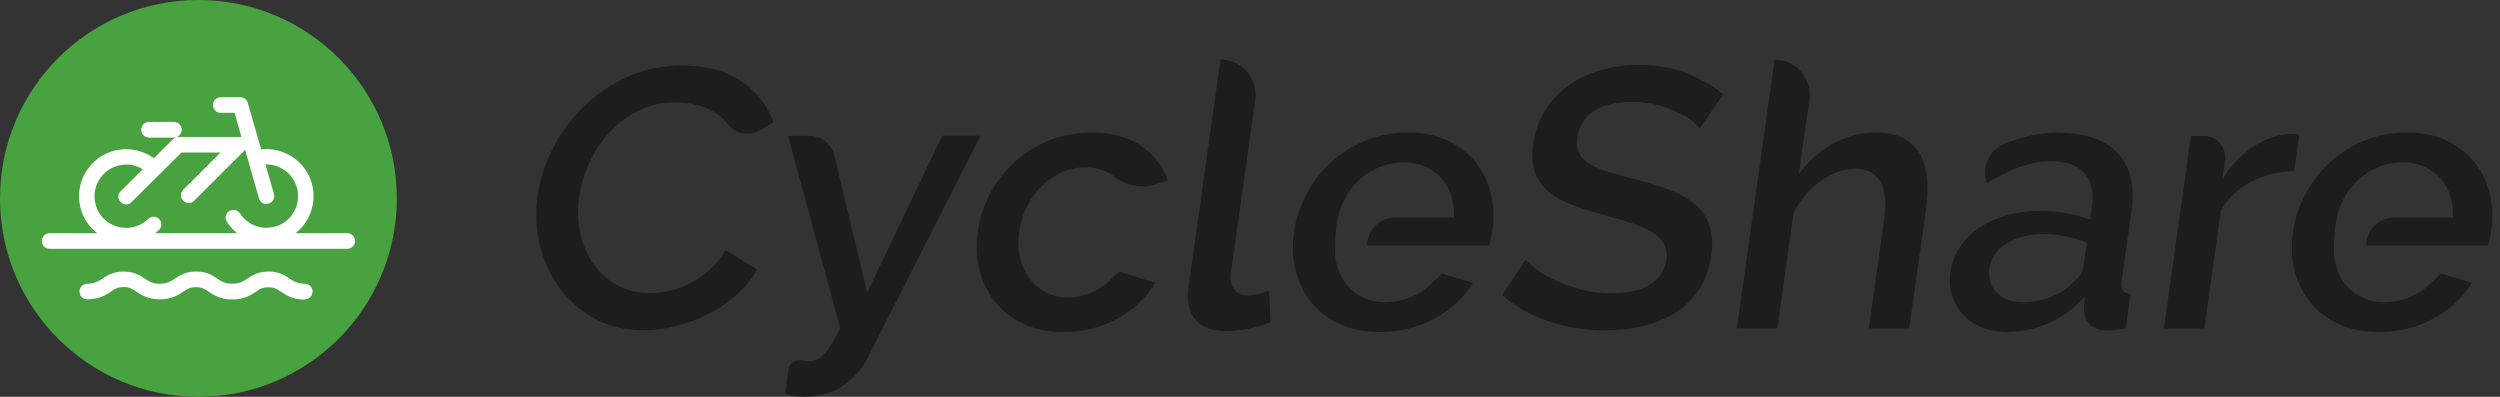 <svg width="252" height="40" viewBox="0 0 252 40" fill="none" xmlns="http://www.w3.org/2000/svg">
<rect x="0" y="0" width="252" height="40" fill="#333333" stroke="none"/>
<g clip-path="url(#clip0_222_5654)">
<path d="M20 40C31.046 40 40 31.046 40 20C40 8.954 31.046 0 20 0C8.954 0 0 8.954 0 20C0 31.046 8.954 40 20 40Z" fill="#48A23F"/>
<path d="M35 25.08H5C4.56 25.08 4.213 24.72 4.213 24.294C4.213 23.867 4.56 23.507 5 23.507H35C35.44 23.507 35.787 23.867 35.787 24.294C35.787 24.72 35.44 25.08 35 25.08Z" fill="white"/>
<path d="M26.867 24.533C25.307 24.533 23.774 23.76 22.867 22.36C22.64 22 22.734 21.507 23.107 21.28C23.467 21.053 23.947 21.147 24.187 21.507C25.134 22.987 27.107 23.4 28.6 22.453C30.067 21.507 30.494 19.52 29.534 18.04C28.827 16.933 27.454 16.347 26.214 16.667C25.827 16.747 25.387 16.48 25.28 16.053C25.187 15.64 25.454 15.227 25.88 15.12C27.76 14.733 29.774 15.547 30.84 17.187C32.267 19.387 31.64 22.333 29.44 23.76C28.64 24.267 27.747 24.52 26.867 24.52V24.533Z" fill="white"/>
<path d="M12.72 20.6C12.52 20.6 12.32 20.533 12.16 20.373C11.853 20.067 11.866 19.573 12.16 19.28L17.44 14.027C17.586 13.88 17.786 13.8 17.986 13.8H24.133C24.453 13.8 24.733 14 24.853 14.293C24.973 14.587 24.906 14.92 24.68 15.133L19.573 20.227C19.266 20.547 18.773 20.547 18.466 20.227C18.16 19.92 18.173 19.427 18.466 19.133L22.226 15.373H18.293L13.24 20.387C13.093 20.547 12.893 20.613 12.693 20.613L12.72 20.6Z" fill="white"/>
<path d="M12.72 24.52C11.573 24.52 10.426 24.107 9.52 23.28C8.586 22.427 8.026 21.253 7.973 19.987C7.92 18.72 8.36 17.507 9.213 16.587C10.973 14.64 13.986 14.52 15.92 16.28C16.24 16.56 16.266 17.067 15.973 17.373C15.68 17.693 15.186 17.733 14.866 17.427C14.226 16.853 13.413 16.52 12.56 16.6C11.706 16.64 10.933 17 10.36 17.64C9.786 18.267 9.493 19.08 9.533 19.92C9.573 20.773 9.933 21.573 10.56 22.147C11.813 23.267 13.733 23.253 14.933 22.067C15.24 21.773 15.733 21.773 16.04 22.067C16.346 22.373 16.333 22.867 16.04 23.173C15.12 24.08 13.92 24.533 12.72 24.533V24.52Z" fill="white"/>
<path d="M17.533 13.867H15.026C14.586 13.867 14.239 13.507 14.239 13.08C14.239 12.653 14.586 12.293 15.026 12.293H17.533C17.973 12.293 18.319 12.653 18.319 13.08C18.319 13.507 17.973 13.867 17.533 13.867Z" fill="white"/>
<path d="M30.72 30.2C29.506 30.2 28.826 29.747 28.333 29.413C27.893 29.12 27.653 28.96 27.053 28.96C26.453 28.96 26.226 29.12 25.826 29.387C25.293 29.747 24.626 30.187 23.413 30.187C22.2 30.187 21.533 29.733 21.026 29.4C20.586 29.107 20.346 28.947 19.76 28.947C19.173 28.947 18.92 29.107 18.52 29.373C17.986 29.733 17.32 30.173 16.106 30.173C14.893 30.173 14.226 29.72 13.72 29.387C13.306 29.107 13.053 28.933 12.453 28.933C11.853 28.933 11.6 29.107 11.213 29.373C10.693 29.72 10.013 30.173 8.8 30.173C8.36 30.173 8.013 29.813 8.013 29.387C8.013 28.96 8.36 28.6 8.8 28.6C9.533 28.6 9.893 28.36 10.32 28.093C10.813 27.76 11.4 27.373 12.466 27.373C13.533 27.373 14.12 27.76 14.586 28.08C15.013 28.36 15.373 28.6 16.106 28.6C16.84 28.6 17.2 28.36 17.626 28.093C18.133 27.747 18.706 27.373 19.773 27.373C20.84 27.373 21.413 27.747 21.866 28.067C22.32 28.36 22.68 28.6 23.413 28.6C24.146 28.6 24.506 28.36 24.933 28.093C25.44 27.747 26.013 27.373 27.066 27.373C28.12 27.373 28.706 27.747 29.173 28.067C29.626 28.36 29.986 28.6 30.72 28.6C31.16 28.6 31.506 28.96 31.506 29.387C31.506 29.813 31.16 30.173 30.72 30.173V30.2Z" fill="white"/>
<path d="M26.854 20.56C26.507 20.56 26.201 20.347 26.107 20L23.641 11.373H22.254C21.814 11.373 21.467 11.013 21.467 10.587C21.467 10.16 21.814 9.8 22.254 9.8H24.227C24.574 9.8 24.881 10.027 24.974 10.36L27.614 19.547C27.734 19.96 27.494 20.4 27.081 20.52C27.014 20.52 26.934 20.547 26.867 20.547L26.854 20.56Z" fill="white"/>
<path d="M115 14.68C113.68 13.8 112.013 13.36 110.013 13.36C108.48 13.36 107.053 13.627 105.746 14.16C104.44 14.693 103.28 15.413 102.266 16.333C101.266 17.253 100.44 18.307 99.8 19.52C99.16 20.733 98.746 22.013 98.56 23.373C98.373 24.733 98.426 26.013 98.733 27.227C99.04 28.44 99.573 29.507 100.32 30.44C101.066 31.373 102.013 32.107 103.173 32.653C104.333 33.2 105.666 33.467 107.173 33.467C109.226 33.467 111.066 33 112.706 32.08C114.346 31.147 115.586 29.96 116.44 28.507L112.826 27.387L111.773 28.36C111.413 28.68 111.013 28.96 110.573 29.213C110.133 29.467 109.653 29.653 109.133 29.787C108.626 29.92 108.12 29.987 107.626 29.987C106.84 29.987 106.106 29.813 105.453 29.48C104.8 29.147 104.24 28.68 103.8 28.093C103.346 27.493 103.026 26.8 102.826 26C102.626 25.2 102.6 24.32 102.733 23.387C102.866 22.427 103.146 21.547 103.546 20.76C103.96 19.973 104.453 19.28 105.053 18.707C105.653 18.12 106.333 17.68 107.08 17.347C107.826 17.027 108.613 16.867 109.426 16.867C110.386 16.867 111.24 17.093 111.96 17.547C112.093 17.627 112.213 17.72 112.333 17.813C113.493 18.733 115.04 19.013 116.453 18.587L117.733 18.2C117.226 16.747 116.306 15.573 114.973 14.693L115 14.68Z" fill="#1D1D1B"/>
<path d="M126.84 29.64C126.467 29.733 126.147 29.787 125.867 29.787C125.2 29.787 124.707 29.587 124.4 29.173C124.08 28.76 123.973 28.2 124.08 27.48L126.533 10.04C126.827 7.907 125.173 6 123.027 6L119.8 28.96C119.6 30.373 119.84 31.453 120.507 32.227C121.173 32.987 122.213 33.373 123.627 33.373C124.267 33.373 125.013 33.293 125.853 33.133C126.693 32.973 127.427 32.76 128.067 32.48L127.92 29.293C127.587 29.413 127.227 29.533 126.853 29.627L126.84 29.64Z" fill="#1D1D1B"/>
<path d="M148.746 16.347C148.013 15.44 147.066 14.72 145.92 14.173C144.773 13.627 143.44 13.36 141.933 13.36C140.426 13.36 138.973 13.627 137.666 14.16C136.346 14.693 135.2 15.427 134.186 16.347C133.173 17.267 132.346 18.347 131.693 19.573C131.04 20.8 130.613 22.093 130.426 23.453C130.24 24.813 130.293 26.093 130.613 27.307C130.92 28.52 131.453 29.587 132.2 30.493C132.946 31.413 133.906 32.133 135.066 32.667C136.226 33.2 137.56 33.467 139.066 33.467C141.12 33.467 142.986 33 144.653 32.08C146.333 31.147 147.6 29.96 148.48 28.507L145.373 27.573L144.146 28.72C143.746 29.093 143.306 29.4 142.826 29.667C142.346 29.92 141.826 30.12 141.28 30.267C140.733 30.4 140.173 30.467 139.64 30.467C138.893 30.467 138.2 30.333 137.56 30.053C136.92 29.787 136.373 29.4 135.92 28.893C135.626 28.587 135.386 28.227 135.186 27.84C135.066 27.6 134.96 27.347 134.866 27.08C134.626 26.387 134.533 25.613 134.586 24.747C134.586 22.84 134.866 21.947 134.866 21.947C134.866 21.947 134.866 21.947 134.866 21.933H134.853C135.04 21.12 135.346 20.36 135.76 19.667C136.186 18.973 136.68 18.387 137.266 17.907C137.853 17.427 138.506 17.053 139.226 16.773C139.946 16.507 140.68 16.36 141.453 16.36C142.226 16.36 142.933 16.493 143.586 16.773C144.24 17.04 144.786 17.427 145.24 17.907C145.693 18.387 146.04 18.973 146.266 19.667C146.506 20.36 146.6 21.107 146.56 21.933H140.626C139.066 21.933 137.813 23.2 137.813 24.747H150.093C150.146 24.573 150.2 24.36 150.266 24.093C150.32 23.84 150.373 23.56 150.426 23.253C150.613 21.947 150.56 20.693 150.266 19.493C149.973 18.293 149.466 17.24 148.72 16.347H148.746Z" fill="#1D1D1B"/>
<path d="M249.44 16.347C248.707 15.44 247.76 14.72 246.614 14.173C245.467 13.627 244.134 13.36 242.627 13.36C241.12 13.36 239.667 13.627 238.36 14.16C237.04 14.693 235.894 15.427 234.88 16.347C233.867 17.267 233.04 18.347 232.387 19.573C231.734 20.8 231.307 22.093 231.12 23.453C230.934 24.813 230.987 26.093 231.307 27.307C231.614 28.52 232.147 29.587 232.894 30.493C233.64 31.413 234.6 32.133 235.76 32.667C236.92 33.2 238.254 33.467 239.76 33.467C241.814 33.467 243.68 33 245.347 32.08C247.027 31.147 248.294 29.96 249.174 28.507L246.067 27.573L244.84 28.72C244.44 29.093 244 29.4 243.52 29.667C243.04 29.92 242.52 30.12 241.974 30.267C241.427 30.4 240.867 30.467 240.334 30.467C239.587 30.467 238.894 30.333 238.254 30.053C237.614 29.787 237.067 29.4 236.614 28.893C236.32 28.587 236.08 28.227 235.88 27.84C235.76 27.6 235.654 27.347 235.56 27.08C235.32 26.387 235.227 25.613 235.28 24.747C235.28 22.84 235.56 21.947 235.56 21.947C235.56 21.947 235.56 21.947 235.56 21.933H235.547C235.734 21.12 236.04 20.36 236.454 19.667C236.88 18.973 237.374 18.387 237.96 17.907C238.547 17.427 239.2 17.053 239.92 16.773C240.64 16.507 241.374 16.36 242.147 16.36C242.92 16.36 243.627 16.493 244.28 16.773C244.934 17.04 245.48 17.427 245.934 17.907C246.387 18.387 246.734 18.973 246.96 19.667C247.2 20.36 247.294 21.107 247.254 21.933H241.32C239.76 21.933 238.507 23.2 238.507 24.747H250.787C250.84 24.573 250.894 24.36 250.96 24.093C251.014 23.84 251.067 23.56 251.12 23.253C251.307 21.947 251.254 20.693 250.96 19.493C250.667 18.293 250.16 17.24 249.414 16.347H249.44Z" fill="#1D1D1B"/>
<path d="M74.72 8.2C73.16 7.133 71.186 6.6 68.786 6.6C66.786 6.6 64.933 6.987 63.253 7.747C61.56 8.507 60.08 9.52 58.8 10.773C57.52 12.027 56.493 13.427 55.706 15C54.92 16.573 54.413 18.147 54.186 19.733C53.946 21.413 54.026 23.067 54.413 24.68C54.8 26.293 55.466 27.747 56.4 29.013C57.333 30.293 58.506 31.32 59.933 32.107C61.36 32.893 62.986 33.293 64.853 33.293C65.893 33.293 66.973 33.16 68.08 32.88C69.2 32.613 70.266 32.213 71.306 31.693C72.346 31.173 73.306 30.533 74.173 29.787C75.04 29.027 75.76 28.16 76.32 27.173L73.146 25.213C72.693 25.973 72.16 26.64 71.546 27.173C70.933 27.72 70.293 28.173 69.613 28.533C68.933 28.893 68.24 29.147 67.533 29.307C66.826 29.467 66.16 29.547 65.52 29.547C64.28 29.547 63.186 29.28 62.213 28.747C61.253 28.213 60.453 27.507 59.826 26.613C59.2 25.72 58.76 24.693 58.493 23.533C58.24 22.373 58.2 21.147 58.373 19.867C58.533 18.733 58.88 17.587 59.386 16.453C59.906 15.32 60.573 14.293 61.413 13.373C62.24 12.453 63.226 11.72 64.333 11.16C65.453 10.6 66.706 10.32 68.08 10.32C68.693 10.32 69.333 10.387 69.986 10.52C70.626 10.653 71.24 10.88 71.813 11.2C72.386 11.52 72.893 11.96 73.333 12.493C73.333 12.493 73.333 12.493 73.346 12.507C74.16 13.507 75.56 13.773 76.653 13.107L77.96 12.307C77.333 10.6 76.24 9.213 74.693 8.147L74.72 8.2Z" fill="#1D1D1B"/>
<path d="M231.773 13.546C231.653 13.52 231.52 13.507 231.346 13.507H230.733C229.48 13.586 228.266 14.013 227.08 14.826C225.893 15.627 224.866 16.693 224.013 18.04L224.28 16.133C224.453 14.853 223.466 13.707 222.173 13.707H220.84L218.12 33.106H222.2L223.866 21.24C224.56 19.973 225.573 19.013 226.893 18.333C228.213 17.653 229.666 17.293 231.253 17.24L231.773 13.573V13.546Z" fill="#1D1D1B"/>
<path d="M160.573 11.24C161.493 10.6 162.826 10.28 164.586 10.28C165.373 10.28 166.133 10.36 166.866 10.533C167.599 10.707 168.253 10.933 168.853 11.2C169.439 11.467 169.959 11.76 170.386 12.067C170.813 12.373 171.133 12.667 171.333 12.933L173.706 9.52C172.693 8.68 171.466 7.973 170.039 7.4C168.613 6.827 166.999 6.547 165.226 6.547C163.866 6.547 162.586 6.72 161.373 7.067C160.159 7.413 159.079 7.92 158.133 8.6C157.186 9.28 156.386 10.12 155.759 11.12C155.119 12.12 154.719 13.267 154.533 14.547C154.386 15.587 154.426 16.467 154.666 17.2C154.893 17.933 155.293 18.56 155.866 19.107C156.426 19.653 157.173 20.12 158.106 20.493C159.026 20.88 160.119 21.24 161.386 21.587C162.479 21.88 163.453 22.173 164.306 22.44C165.159 22.707 165.866 23.013 166.439 23.347C167.013 23.68 167.426 24.067 167.706 24.52C167.973 24.96 168.066 25.52 167.973 26.187C167.813 27.293 167.253 28.133 166.279 28.707C165.306 29.28 164.013 29.56 162.373 29.56C161.359 29.56 160.399 29.44 159.493 29.213C158.586 28.973 157.759 28.693 156.999 28.36C156.239 28.027 155.586 27.667 155.039 27.267C154.493 26.867 154.079 26.507 153.799 26.187L151.413 29.747C152.759 30.907 154.319 31.787 156.106 32.4C157.893 33 159.786 33.307 161.786 33.307C163.119 33.307 164.386 33.16 165.586 32.88C166.786 32.6 167.866 32.147 168.839 31.547C169.799 30.947 170.599 30.16 171.253 29.187C171.893 28.227 172.306 27.067 172.493 25.733C172.666 24.547 172.599 23.533 172.306 22.707C172.013 21.88 171.546 21.173 170.879 20.613C170.213 20.04 169.373 19.56 168.359 19.173C167.346 18.773 166.186 18.413 164.893 18.093C163.839 17.827 162.933 17.573 162.146 17.333C161.359 17.093 160.719 16.827 160.226 16.52C159.719 16.213 159.373 15.853 159.173 15.44C158.973 15.027 158.919 14.507 158.999 13.867C159.159 12.733 159.693 11.84 160.613 11.2L160.573 11.24Z" fill="#1D1D1B"/>
<path d="M207.506 13.36C205.693 13.36 203.866 13.747 202.026 14.507C200.48 15.147 199.72 16.893 200.266 18.48C201.426 17.76 202.533 17.213 203.6 16.827C204.653 16.44 205.706 16.253 206.746 16.253C208.28 16.253 209.4 16.653 210.106 17.453C210.813 18.253 211.066 19.373 210.866 20.813L210.68 22.147C210 21.88 209.226 21.653 208.36 21.493C207.493 21.333 206.6 21.253 205.68 21.253C204.466 21.253 203.346 21.4 202.293 21.693C201.253 21.987 200.32 22.413 199.52 22.96C198.706 23.507 198.066 24.147 197.56 24.893C197.053 25.64 196.746 26.467 196.613 27.373C196.493 28.24 196.546 29.04 196.773 29.787C197 30.533 197.373 31.173 197.88 31.72C198.386 32.267 199.013 32.693 199.773 33C200.533 33.307 201.386 33.467 202.32 33.467C203.773 33.467 205.186 33.16 206.546 32.56C207.906 31.96 209.093 31.08 210.12 29.947L210.053 31.173C210.053 31.787 210.266 32.293 210.64 32.693C211.013 33.093 211.6 33.293 212.386 33.293C212.653 33.293 212.933 33.293 213.226 33.253C213.52 33.227 213.866 33.173 214.266 33.107L214.76 29.627C214.04 29.6 213.746 29.16 213.866 28.293L214.853 21.28C215.213 18.733 214.746 16.773 213.453 15.427C212.16 14.067 210.186 13.387 207.506 13.387V13.36ZM209.973 27.013C209.906 27.507 209.573 27.973 209 28.427C208.413 29.067 207.653 29.573 206.733 29.933C205.8 30.293 204.84 30.467 203.853 30.467C202.746 30.467 201.866 30.133 201.253 29.48C200.626 28.827 200.386 28.013 200.52 27.053C200.666 26.013 201.24 25.187 202.266 24.547C203.28 23.92 204.52 23.6 205.973 23.6C206.72 23.6 207.466 23.68 208.226 23.827C208.986 23.973 209.693 24.187 210.346 24.453L209.986 27.013H209.973Z" fill="#1D1D1B"/>
<path d="M193.639 15.733C193.266 15.013 192.733 14.44 192.013 14.013C191.293 13.587 190.333 13.36 189.119 13.36C187.613 13.36 186.173 13.733 184.786 14.467C183.413 15.213 182.253 16.253 181.319 17.587L182.386 10.053C182.693 7.92 181.026 6.013 178.879 6.013L175.079 33.093H179.159L180.773 21.56C181.066 20.893 181.453 20.28 181.919 19.72C182.386 19.16 182.906 18.68 183.479 18.28C184.039 17.867 184.626 17.56 185.226 17.333C185.826 17.107 186.413 17 186.973 17C188.159 17 189.013 17.427 189.519 18.28C190.026 19.133 190.159 20.453 189.906 22.227L188.373 33.093H192.453L194.119 21.267C194.266 20.2 194.319 19.2 194.266 18.24C194.213 17.28 193.999 16.453 193.639 15.733Z" fill="#1D1D1B"/>
<path d="M94.973 13.693L87.413 29.493L84.106 15.693C83.826 14.52 82.773 13.693 81.573 13.693H79.439L84.693 33.093C84.213 34.08 84.573 33.387 84.213 34.013C83.866 34.64 83.546 35.133 83.253 35.48C82.959 35.827 82.679 36.067 82.426 36.2C82.173 36.333 81.879 36.4 81.559 36.4C81.333 36.4 81.053 36.373 80.693 36.32C80.106 36.24 79.559 36.653 79.479 37.227L79.133 39.693C79.506 39.813 79.853 39.893 80.173 39.933C80.493 39.973 80.799 39.987 81.093 39.987C82.626 39.987 83.933 39.613 85.013 38.853C86.093 38.093 86.919 37.16 87.466 36.053L98.839 13.68H94.986L94.973 13.693Z" fill="#1D1D1B"/>
</g>
<defs>
<clipPath id="clip0_222_5654">
<rect width="251.253" height="40" fill="white"/>
</clipPath>
</defs>
</svg>
